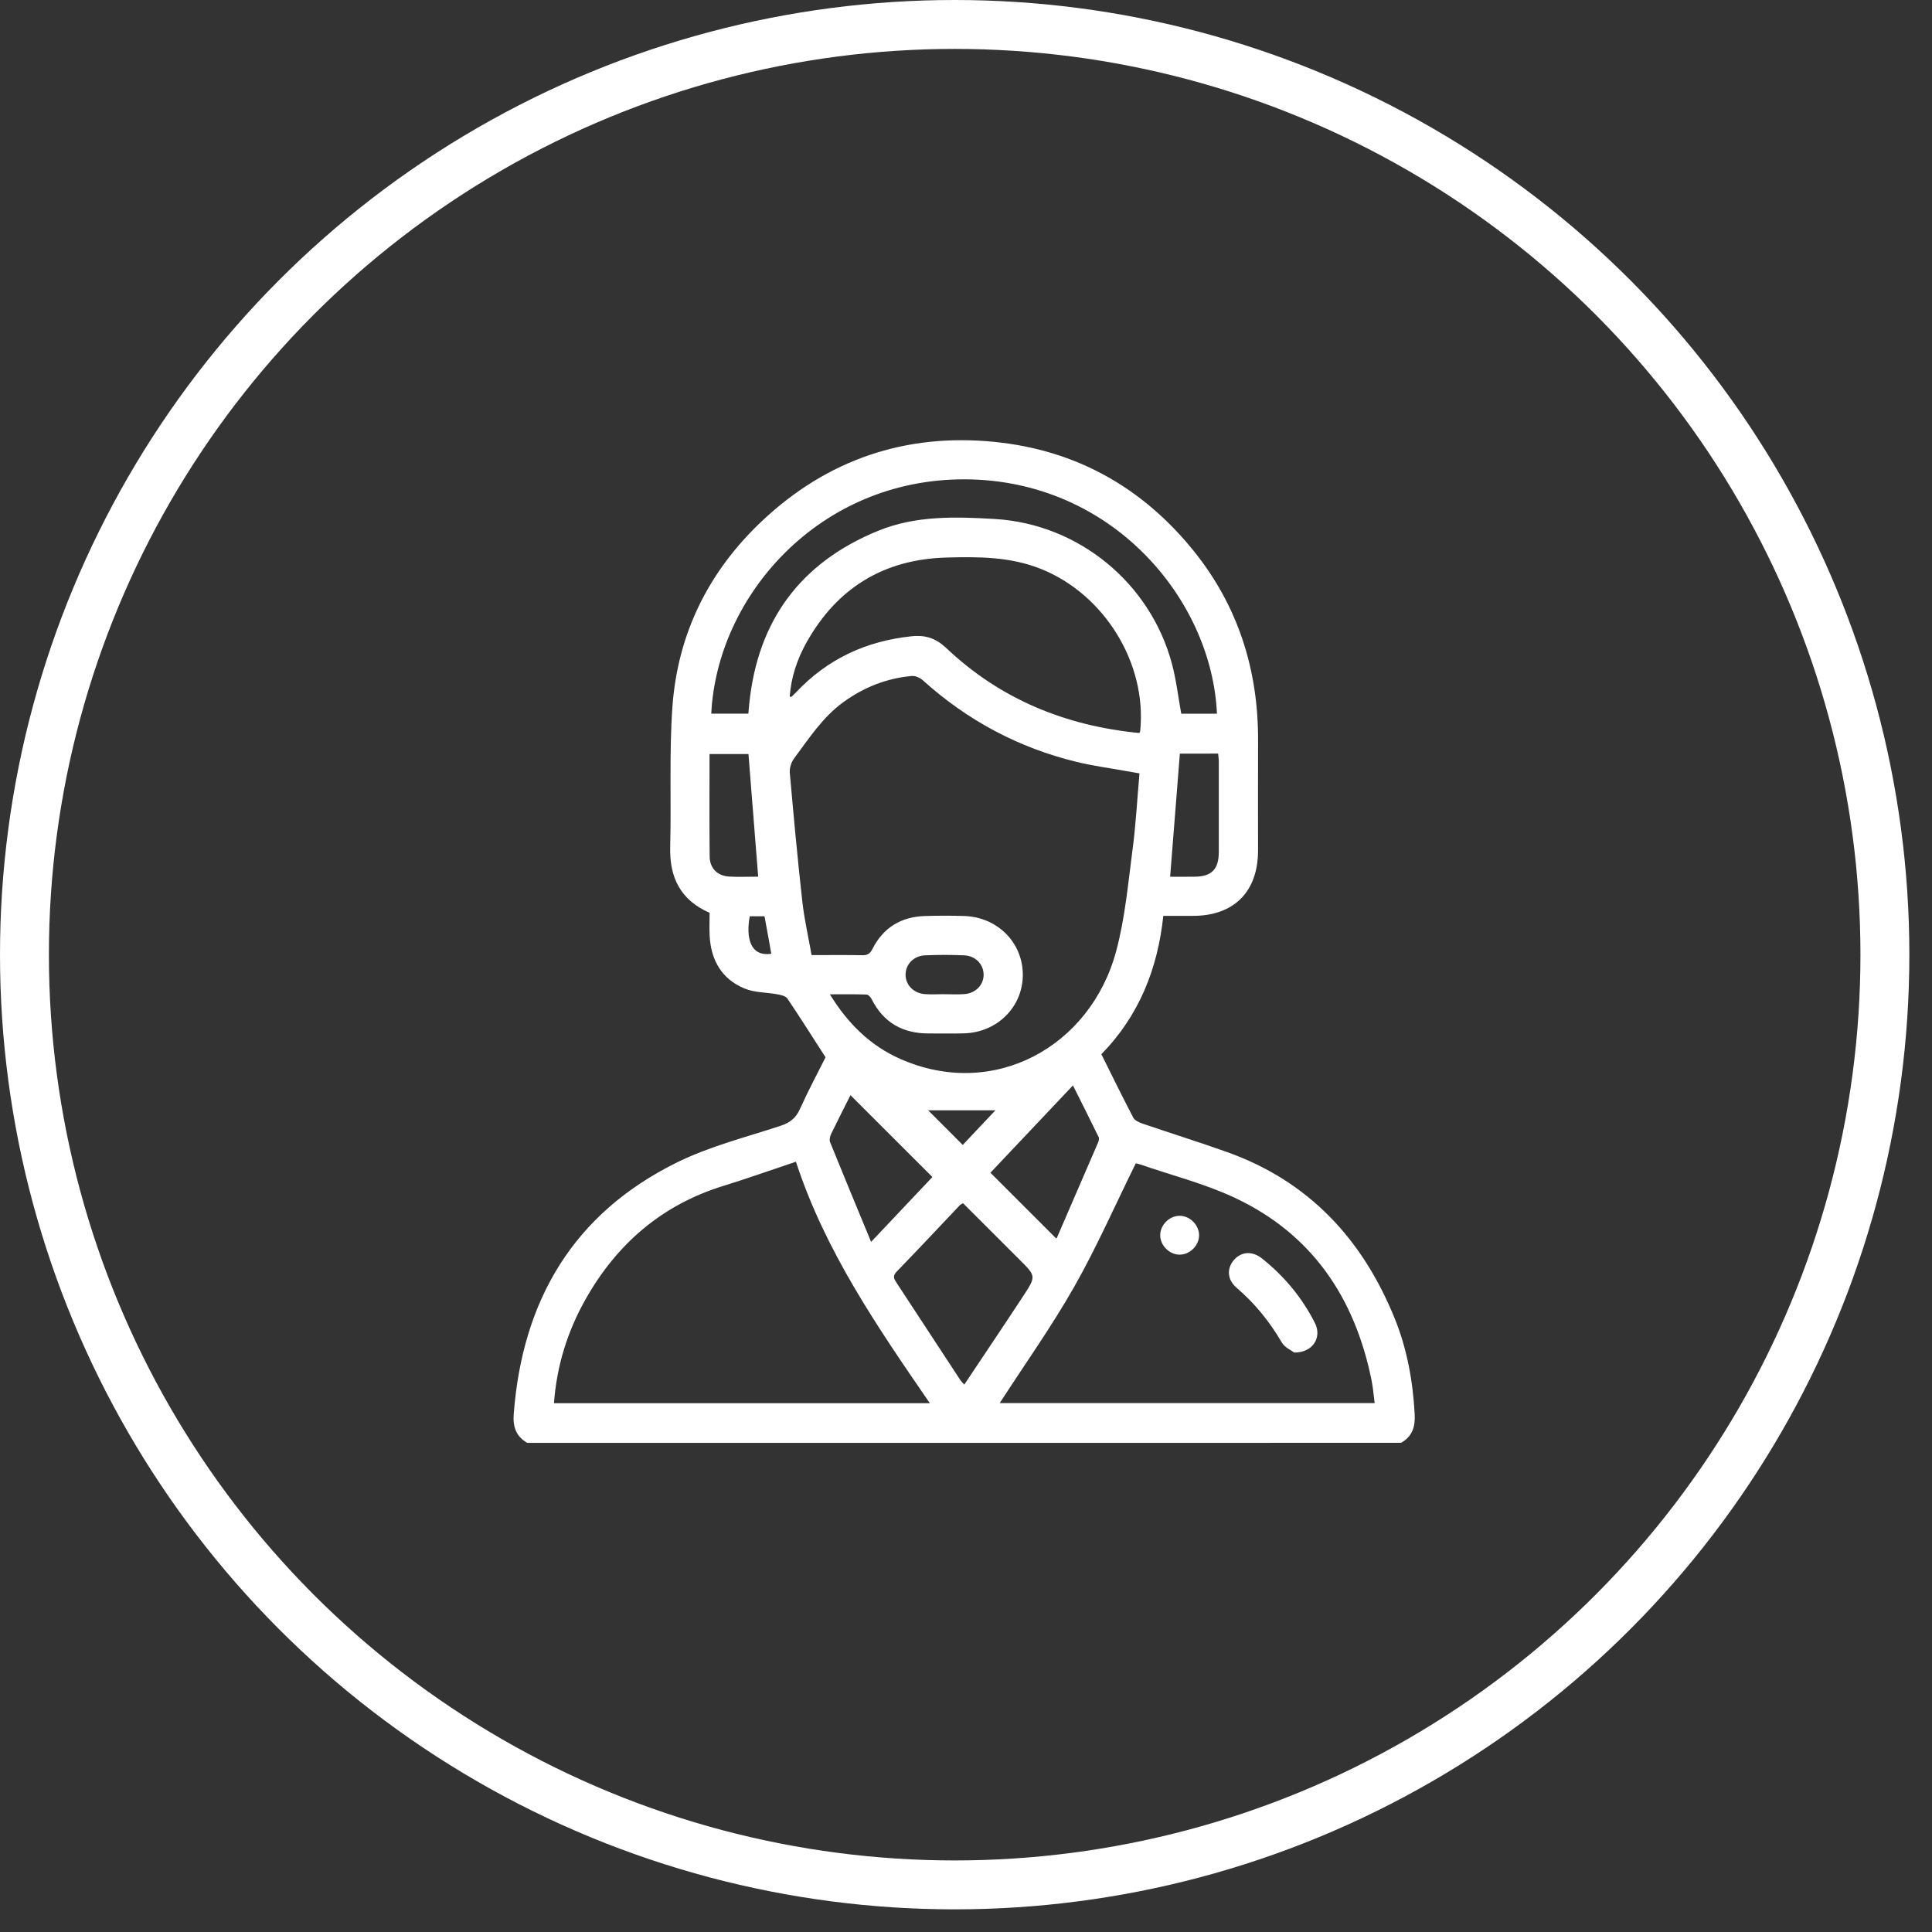 <?xml version="1.0" encoding="UTF-8"?>
<svg xmlns="http://www.w3.org/2000/svg" width="79" height="79" viewBox="0 0 79 79" fill="none">
  <rect x="0" y="0" width="79" height="79" fill="#333333" stroke="none"/>
  <circle cx="39.037" cy="39.037" r="38.037" stroke="white" stroke-width="2"></circle>
  <path d="M21.562 59C21.1 58.739 20.967 58.341 21.006 57.825C21.358 53.168 23.448 49.613 27.696 47.525C29.024 46.872 30.496 46.503 31.913 46.036C32.298 45.91 32.541 45.723 32.709 45.349C33.048 44.597 33.439 43.868 33.757 43.233C33.212 42.387 32.716 41.602 32.198 40.832C32.13 40.732 31.947 40.687 31.808 40.661C31.354 40.575 30.861 40.593 30.446 40.421C29.522 40.041 29.076 39.275 29.019 38.286C29.001 37.967 29.016 37.647 29.016 37.325C27.823 36.804 27.371 35.879 27.404 34.627C27.453 32.72 27.361 30.805 27.495 28.905C27.708 25.912 28.976 23.36 31.16 21.303C33.826 18.793 37.019 17.706 40.657 18.068C43.974 18.398 46.695 19.914 48.791 22.503C50.624 24.767 51.456 27.391 51.443 30.294C51.436 31.789 51.443 33.284 51.442 34.779C51.441 36.46 50.459 37.447 48.788 37.45C48.402 37.452 48.016 37.45 47.568 37.45C47.34 39.612 46.574 41.536 45.035 43.107C45.473 43.987 45.894 44.848 46.338 45.697C46.399 45.815 46.576 45.896 46.716 45.944C47.863 46.336 49.022 46.697 50.164 47.104C53.521 48.298 55.721 50.674 57.036 53.926C57.539 55.172 57.773 56.481 57.847 57.823C57.876 58.339 57.751 58.737 57.289 58.998C45.379 59 33.471 59 21.562 59ZM46.593 31.624C46.373 31.585 46.206 31.557 46.039 31.527C45.371 31.406 44.694 31.318 44.035 31.157C41.655 30.581 39.56 29.461 37.739 27.821C37.625 27.719 37.437 27.628 37.292 27.641C36.261 27.732 35.331 28.099 34.489 28.708C33.637 29.325 33.079 30.195 32.468 31.017C32.353 31.17 32.279 31.407 32.295 31.596C32.449 33.349 32.611 35.102 32.806 36.852C32.888 37.587 33.055 38.312 33.186 39.054C33.921 39.054 34.587 39.046 35.253 39.059C35.467 39.063 35.575 39.002 35.676 38.8C36.119 37.925 36.855 37.483 37.831 37.456C38.364 37.44 38.899 37.438 39.432 37.456C40.793 37.502 41.825 38.547 41.823 39.863C41.821 41.175 40.779 42.216 39.418 42.254C38.937 42.268 38.457 42.256 37.976 42.258C36.919 42.262 36.131 41.82 35.646 40.864C35.604 40.781 35.511 40.67 35.438 40.667C34.956 40.65 34.473 40.658 33.934 40.658C34.675 41.864 35.593 42.76 36.81 43.298C40.623 44.988 44.591 42.81 45.642 38.888C45.999 37.557 46.124 36.16 46.304 34.787C46.444 33.746 46.499 32.695 46.593 31.624ZM32.546 47.503C31.503 47.852 30.549 48.192 29.583 48.49C27.07 49.265 25.23 50.855 23.949 53.118C23.206 54.432 22.765 55.844 22.652 57.377C27.755 57.377 32.831 57.377 38.021 57.377C35.857 54.229 33.734 51.142 32.546 47.503ZM40.879 57.372C46.028 57.372 51.106 57.372 56.21 57.372C56.166 57.04 56.143 56.733 56.082 56.434C55.397 53.056 53.641 50.448 50.472 48.969C49.248 48.397 47.914 48.06 46.63 47.617C46.535 47.584 46.434 47.568 46.442 47.57C45.594 49.29 44.842 51 43.925 52.617C43.008 54.234 41.923 55.757 40.879 57.372ZM46.586 29.973C46.6 29.945 46.62 29.922 46.622 29.897C46.908 27.126 45.157 24.298 42.561 23.262C41.306 22.761 40.006 22.762 38.7 22.798C36.139 22.869 34.226 24.04 32.977 26.273C32.596 26.956 32.349 27.692 32.291 28.488C32.345 28.488 32.363 28.494 32.37 28.486C32.428 28.432 32.486 28.377 32.542 28.319C33.83 26.945 35.421 26.208 37.287 26.016C37.848 25.957 38.278 26.106 38.693 26.498C40.906 28.595 43.574 29.68 46.586 29.973ZM49.762 29.184C49.549 24.491 45.46 19.626 39.464 19.6C33.485 19.575 29.319 24.379 29.084 29.181C29.585 29.181 30.086 29.181 30.601 29.181C30.614 29.03 30.623 28.9 30.638 28.769C30.987 25.366 32.739 23 35.906 21.705C37.444 21.076 39.072 21.126 40.683 21.222C44.109 21.426 47.047 23.844 47.924 27.155C48.1 27.816 48.177 28.505 48.302 29.184C48.782 29.184 49.272 29.184 49.762 29.184ZM39.378 49.199C39.318 49.236 39.278 49.249 39.252 49.277C38.39 50.186 37.534 51.102 36.661 52.001C36.471 52.197 36.575 52.321 36.679 52.481C37.542 53.795 38.402 55.11 39.264 56.425C39.31 56.496 39.375 56.555 39.429 56.617C40.251 55.384 41.063 54.181 41.858 52.968C42.37 52.185 42.359 52.177 41.691 51.51C40.922 50.738 40.149 49.969 39.378 49.199ZM43.185 50.638C43.181 50.642 43.21 50.629 43.219 50.607C43.78 49.315 44.34 48.022 44.897 46.727C44.926 46.659 44.955 46.559 44.927 46.502C44.589 45.804 44.238 45.113 43.873 44.383C42.706 45.617 41.587 46.803 40.499 47.953C41.417 48.869 42.3 49.753 43.185 50.638ZM35.62 50.781C36.548 49.798 37.375 48.922 38.126 48.129C36.98 46.984 35.874 45.88 34.776 44.782C34.531 45.271 34.252 45.816 33.986 46.366C33.939 46.464 33.904 46.608 33.941 46.699C34.479 48.029 35.03 49.354 35.62 50.781ZM31.002 35.847C30.867 34.147 30.736 32.493 30.605 30.834C30.077 30.834 29.553 30.834 29.013 30.834C29.013 32.248 29.004 33.631 29.018 35.015C29.023 35.506 29.333 35.816 29.815 35.843C30.198 35.864 30.583 35.847 31.002 35.847ZM48.245 30.816C48.112 32.499 47.981 34.153 47.847 35.85C48.187 35.85 48.516 35.853 48.845 35.849C49.543 35.842 49.834 35.549 49.837 34.843C49.84 33.605 49.839 32.367 49.837 31.129C49.837 31.028 49.819 30.926 49.809 30.815C49.282 30.816 48.779 30.816 48.245 30.816ZM38.585 40.653C38.865 40.653 39.147 40.669 39.426 40.65C39.891 40.618 40.221 40.277 40.221 39.855C40.219 39.433 39.89 39.083 39.424 39.064C38.891 39.041 38.356 39.041 37.824 39.064C37.357 39.084 37.028 39.436 37.029 39.856C37.03 40.279 37.359 40.617 37.826 40.65C38.077 40.668 38.331 40.653 38.585 40.653ZM39.367 46.817C39.785 46.373 40.224 45.91 40.703 45.401C39.701 45.401 38.786 45.401 37.954 45.401C38.379 45.825 38.862 46.311 39.367 46.817ZM30.658 37.468C30.496 38.337 30.673 39.129 31.538 38.999C31.493 38.752 31.451 38.504 31.406 38.256C31.359 37.996 31.311 37.736 31.261 37.468C31.044 37.468 30.849 37.468 30.658 37.468Z" fill="white"></path>
  <path d="M52.924 55.307C52.814 55.222 52.532 55.102 52.409 54.888C51.913 54.038 51.308 53.293 50.56 52.653C50.174 52.322 50.161 51.857 50.459 51.517C50.759 51.175 51.206 51.143 51.604 51.46C52.513 52.182 53.241 53.06 53.767 54.096C54.061 54.678 53.698 55.306 52.924 55.307Z" fill="white"></path>
  <path d="M48.231 51.303C47.811 51.3 47.438 50.922 47.441 50.503C47.444 50.083 47.823 49.711 48.241 49.714C48.66 49.717 49.034 50.095 49.031 50.514C49.028 50.934 48.649 51.307 48.231 51.303Z" fill="white"></path>
</svg>

